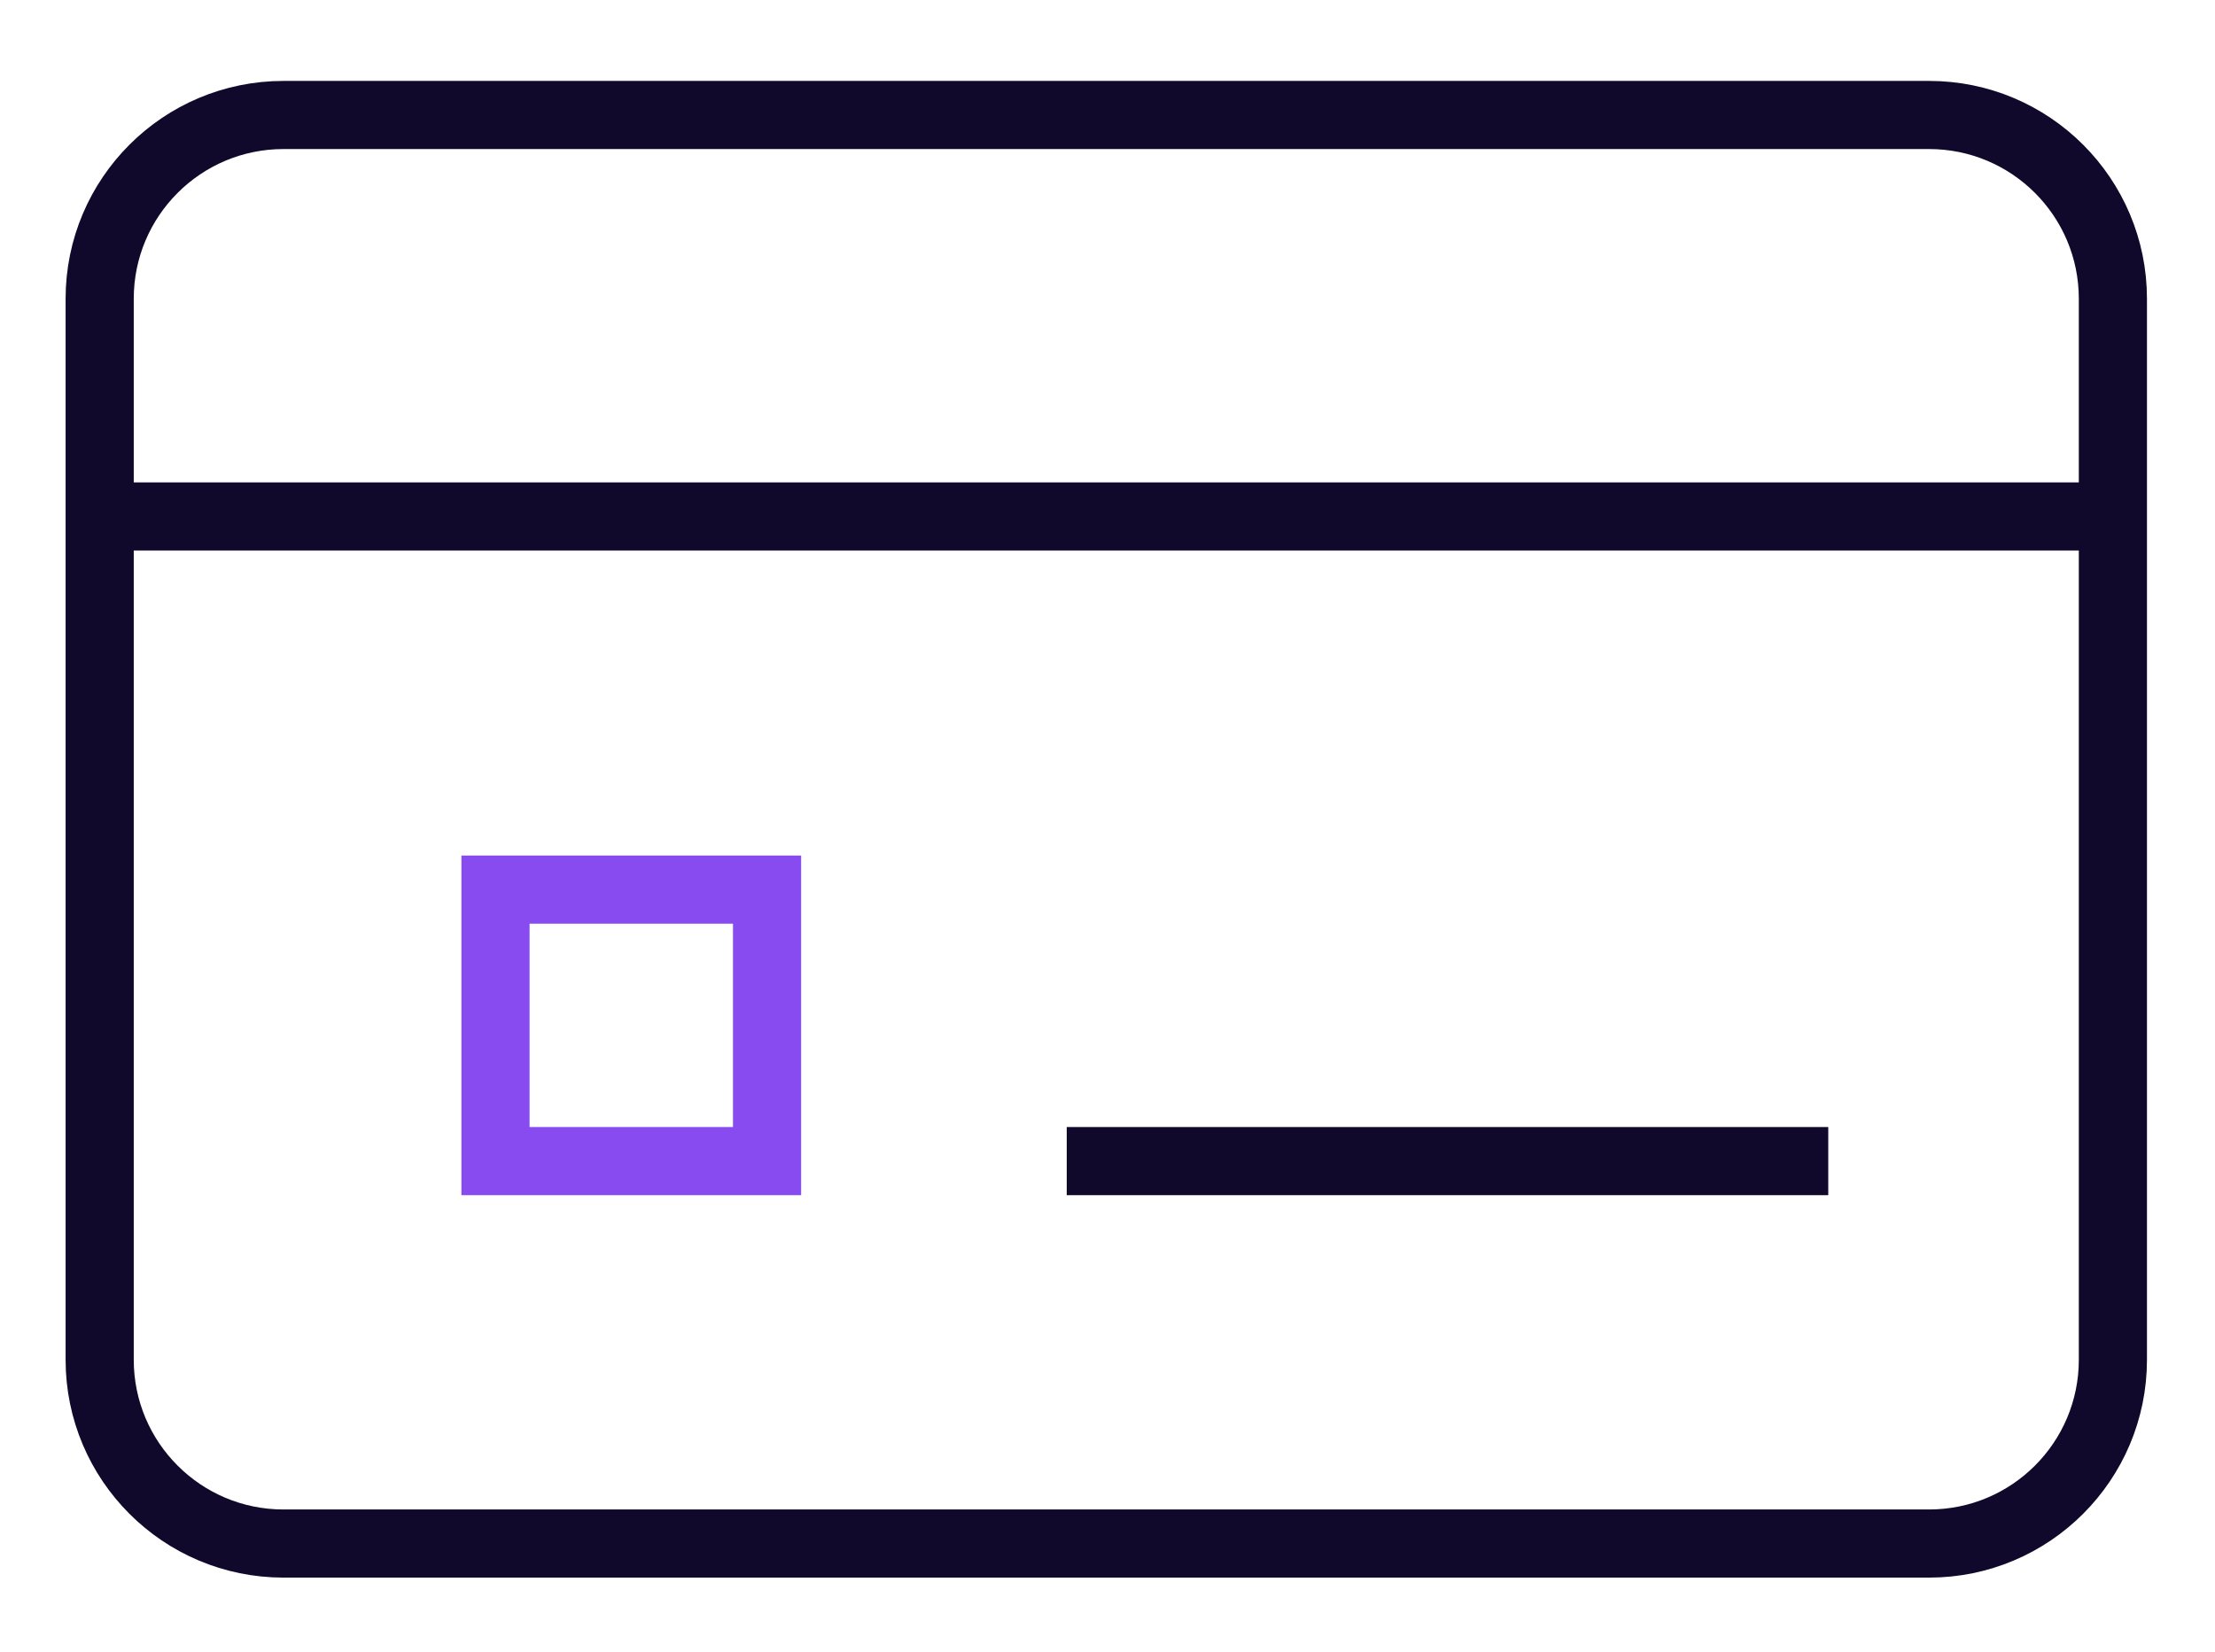 <svg width="130" height="97" viewBox="0 0 130 97" fill="none" xmlns="http://www.w3.org/2000/svg">
<g id="Layer_1">
<path id="Vector" d="M113.217 6.75H16.64C10.681 6.75 5.85 11.581 5.85 17.54V79.823C5.85 85.782 10.681 90.613 16.64 90.613H113.217C119.176 90.613 124.007 85.782 124.007 79.823V17.54C124.007 11.581 119.176 6.75 113.217 6.75Z" stroke="#11092B" stroke-width="4" stroke-miterlimit="10"/>
<path id="Vector_2" d="M5.85 30.319H124.007" stroke="#11092B" stroke-width="4" stroke-miterlimit="10"/>
<path id="Vector_3" d="M45.019 52.224H29.081V68.162H45.019V52.224Z" stroke="#884BEF" stroke-width="4" stroke-miterlimit="10"/>
<path id="Vector_4" d="M62.608 68.162H107.302" stroke="#11092B" stroke-width="4" stroke-miterlimit="10"/>
</g>
</svg>
